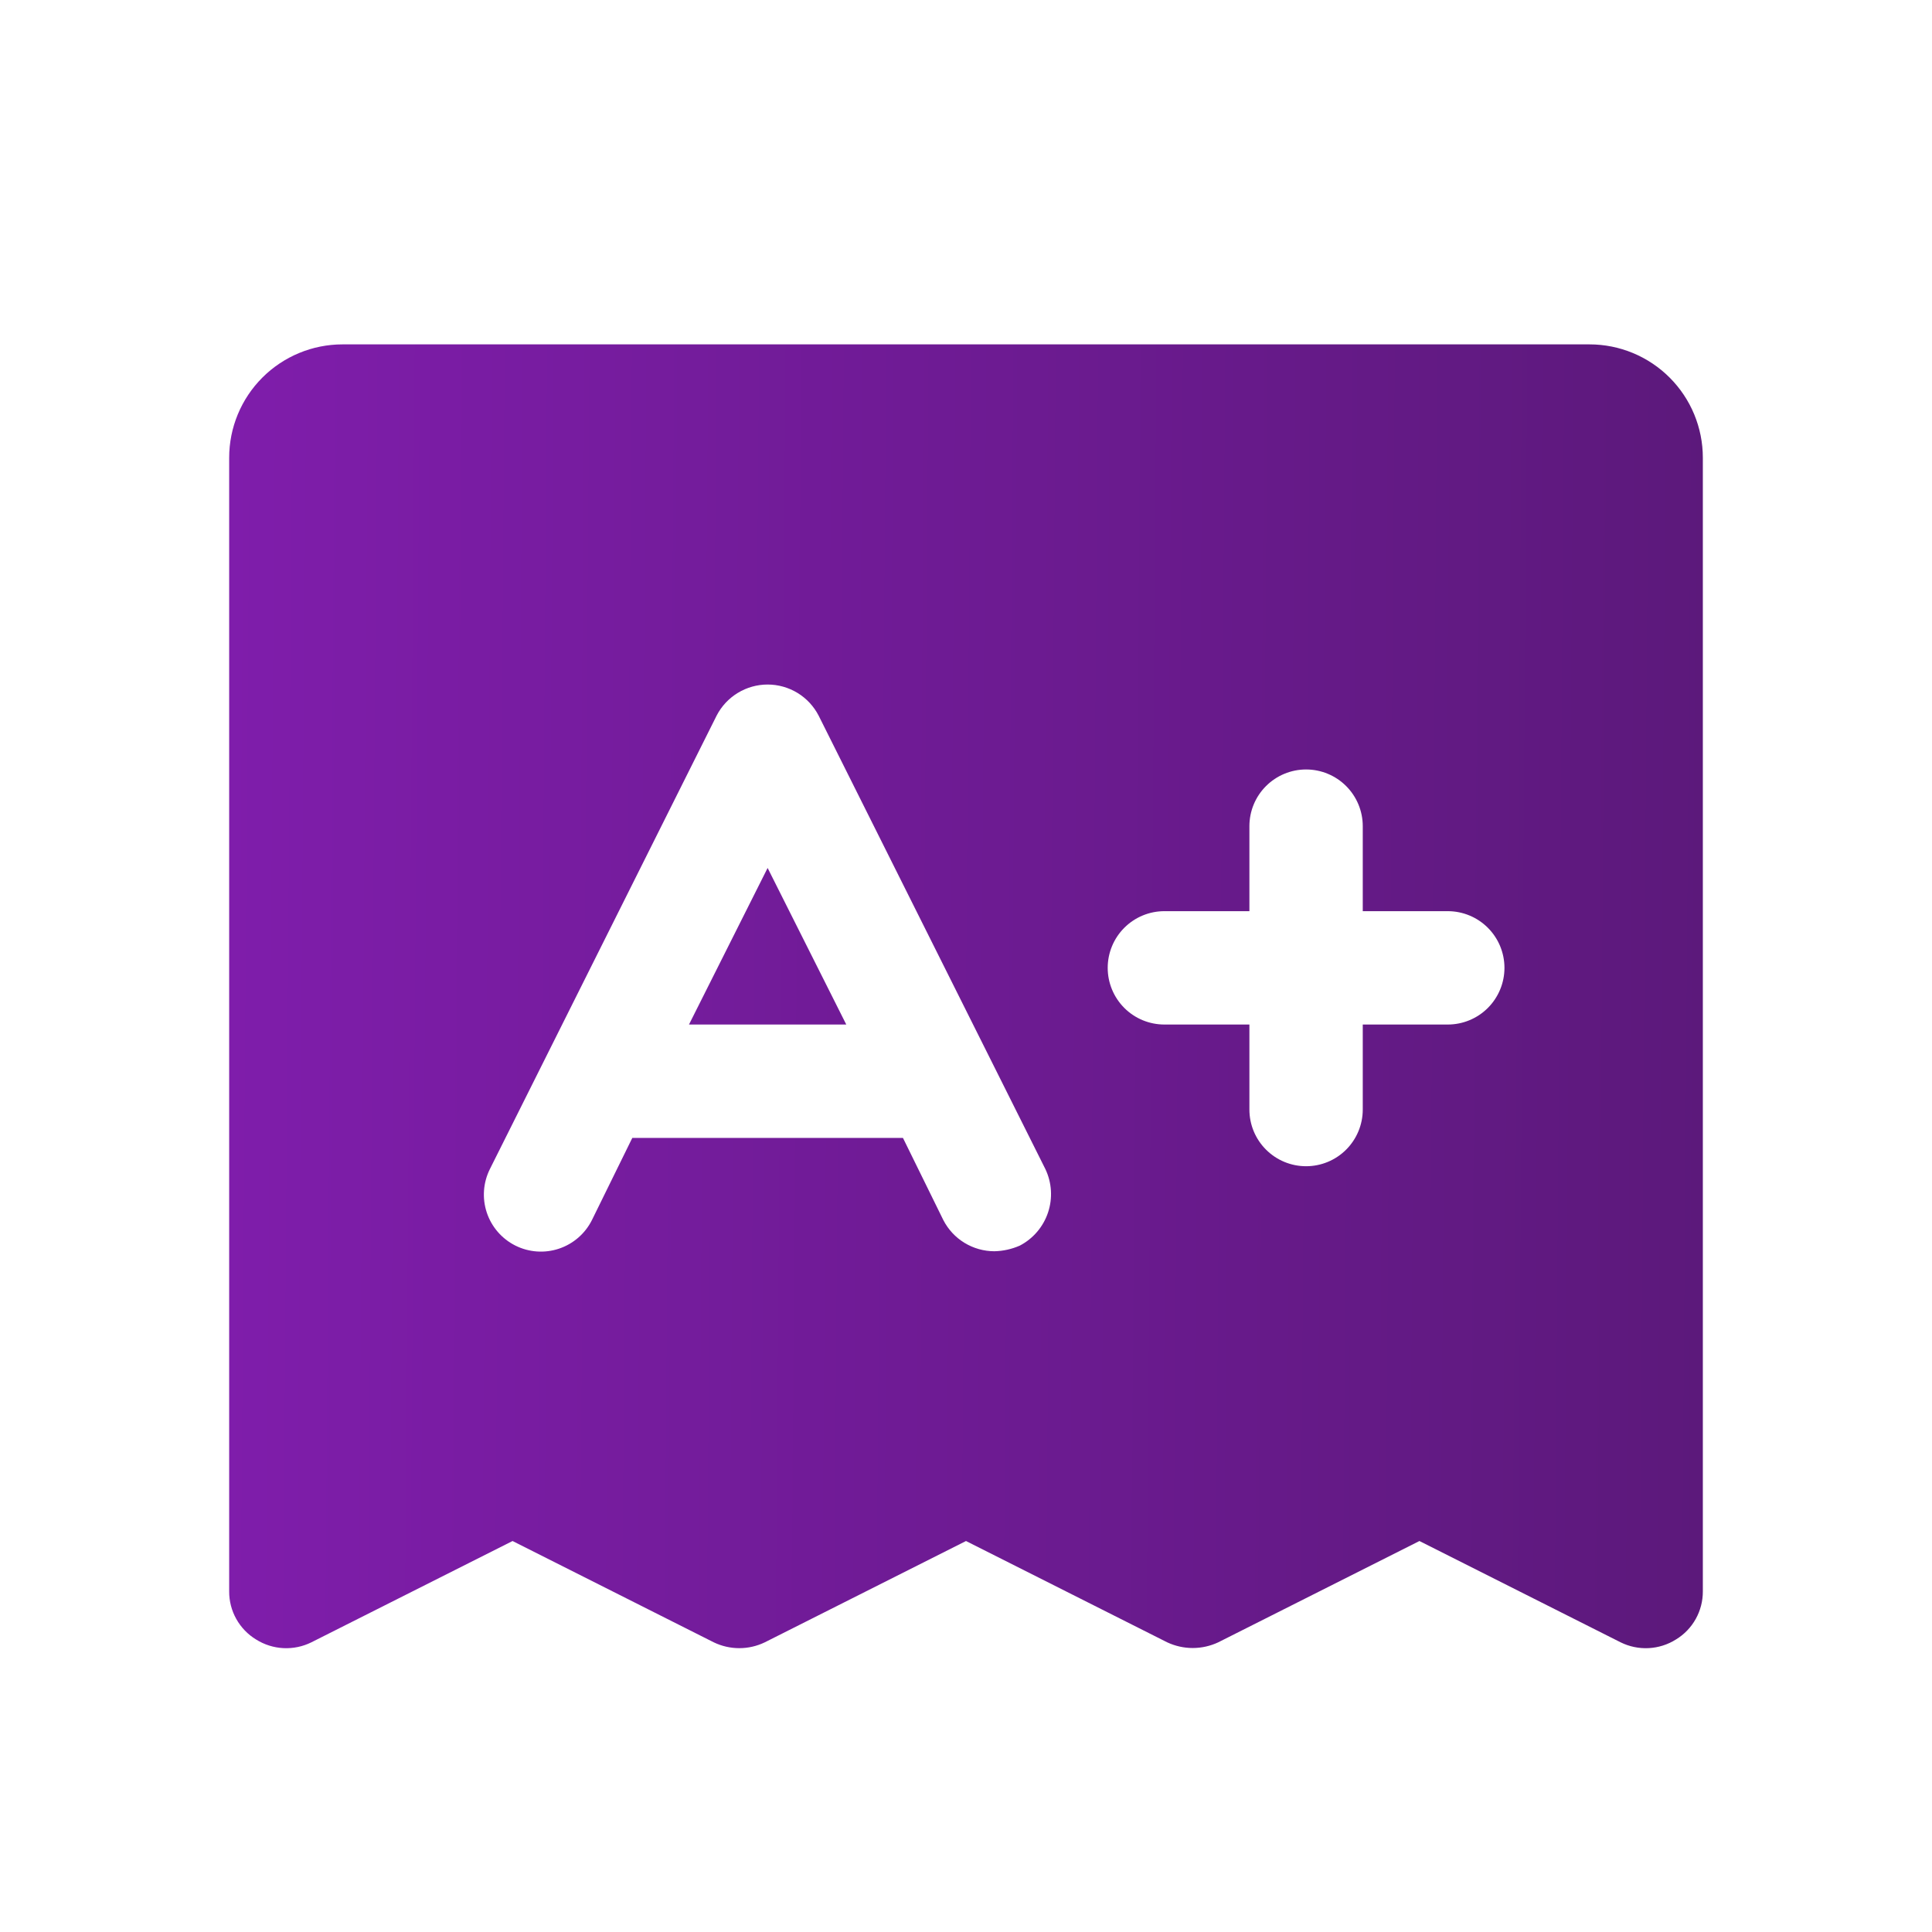 <svg width="116" height="116" viewBox="0 0 116 116" fill="none" xmlns="http://www.w3.org/2000/svg">
<g clip-path="url(#clip0_1363_26)">
<path d="M46.089 52.113L50.811 61.514H41.368L46.089 52.113ZM102.241 27.483V95.546C102.244 96.126 102.097 96.698 101.814 97.205C101.531 97.712 101.121 98.137 100.624 98.438C100.132 98.748 99.568 98.926 98.987 98.956C98.406 98.985 97.828 98.866 97.306 98.608L85.225 92.525L73.144 98.608C72.665 98.832 72.142 98.949 71.613 98.949C71.084 98.949 70.561 98.832 70.081 98.608L58 92.525L45.919 98.608C45.441 98.838 44.918 98.958 44.388 98.958C43.858 98.958 43.334 98.838 42.856 98.608L30.775 92.525L18.694 98.608C18.173 98.866 17.594 98.985 17.013 98.956C16.432 98.926 15.869 98.748 15.376 98.438C14.88 98.137 14.47 97.712 14.187 97.205C13.903 96.698 13.756 96.126 13.76 95.546V27.483C13.76 25.678 14.477 23.947 15.753 22.671C17.03 21.394 18.761 20.677 20.566 20.677H95.434C97.24 20.677 98.971 21.394 100.247 22.671C101.524 23.947 102.241 25.678 102.241 27.483ZM62.765 70.192L49.152 42.967C48.862 42.405 48.423 41.933 47.883 41.604C47.343 41.275 46.722 41.1 46.089 41.1C45.457 41.1 44.836 41.275 44.296 41.604C43.756 41.933 43.316 42.405 43.027 42.967L29.414 70.192C29.008 71.005 28.941 71.945 29.228 72.806C29.515 73.668 30.133 74.38 30.945 74.787C31.758 75.193 32.698 75.26 33.56 74.972C34.421 74.685 35.134 74.067 35.54 73.255L37.965 68.321H54.214L56.639 73.255C56.928 73.818 57.367 74.291 57.907 74.621C58.448 74.951 59.069 75.126 59.702 75.127C60.23 75.116 60.75 75 61.233 74.787C62.034 74.368 62.641 73.655 62.926 72.798C63.212 71.942 63.154 71.007 62.765 70.192ZM90.33 58.111C90.33 57.209 89.971 56.343 89.333 55.705C88.695 55.067 87.829 54.708 86.927 54.708H81.822V49.603C81.822 48.701 81.463 47.835 80.825 47.197C80.187 46.559 79.322 46.2 78.419 46.2C77.516 46.2 76.651 46.559 76.013 47.197C75.374 47.835 75.016 48.701 75.016 49.603V54.708H69.911C69.009 54.708 68.143 55.067 67.505 55.705C66.867 56.343 66.508 57.209 66.508 58.111C66.508 59.014 66.867 59.879 67.505 60.518C68.143 61.156 69.009 61.514 69.911 61.514H75.016V66.619C75.016 67.522 75.374 68.387 76.013 69.025C76.651 69.664 77.516 70.022 78.419 70.022C79.322 70.022 80.187 69.664 80.825 69.025C81.463 68.387 81.822 67.522 81.822 66.619V61.514H86.927C87.829 61.514 88.695 61.156 89.333 60.518C89.971 59.879 90.33 59.014 90.33 58.111Z" fill="url(#paint0_linear_1363_26)"/>
</g>
<defs>
<linearGradient id="paint0_linear_1363_26" x1="13.76" y1="20.677" x2="102.835" y2="21.36" gradientUnits="userSpaceOnUse">
<stop stop-color="#7F1DAB"/>
<stop offset="1" stop-color="#5C197B"/>
</linearGradient>
<clipPath id="clip0_1363_26">
<rect width="116" height="116" fill="white"/>
</clipPath>
</defs>
</svg>
